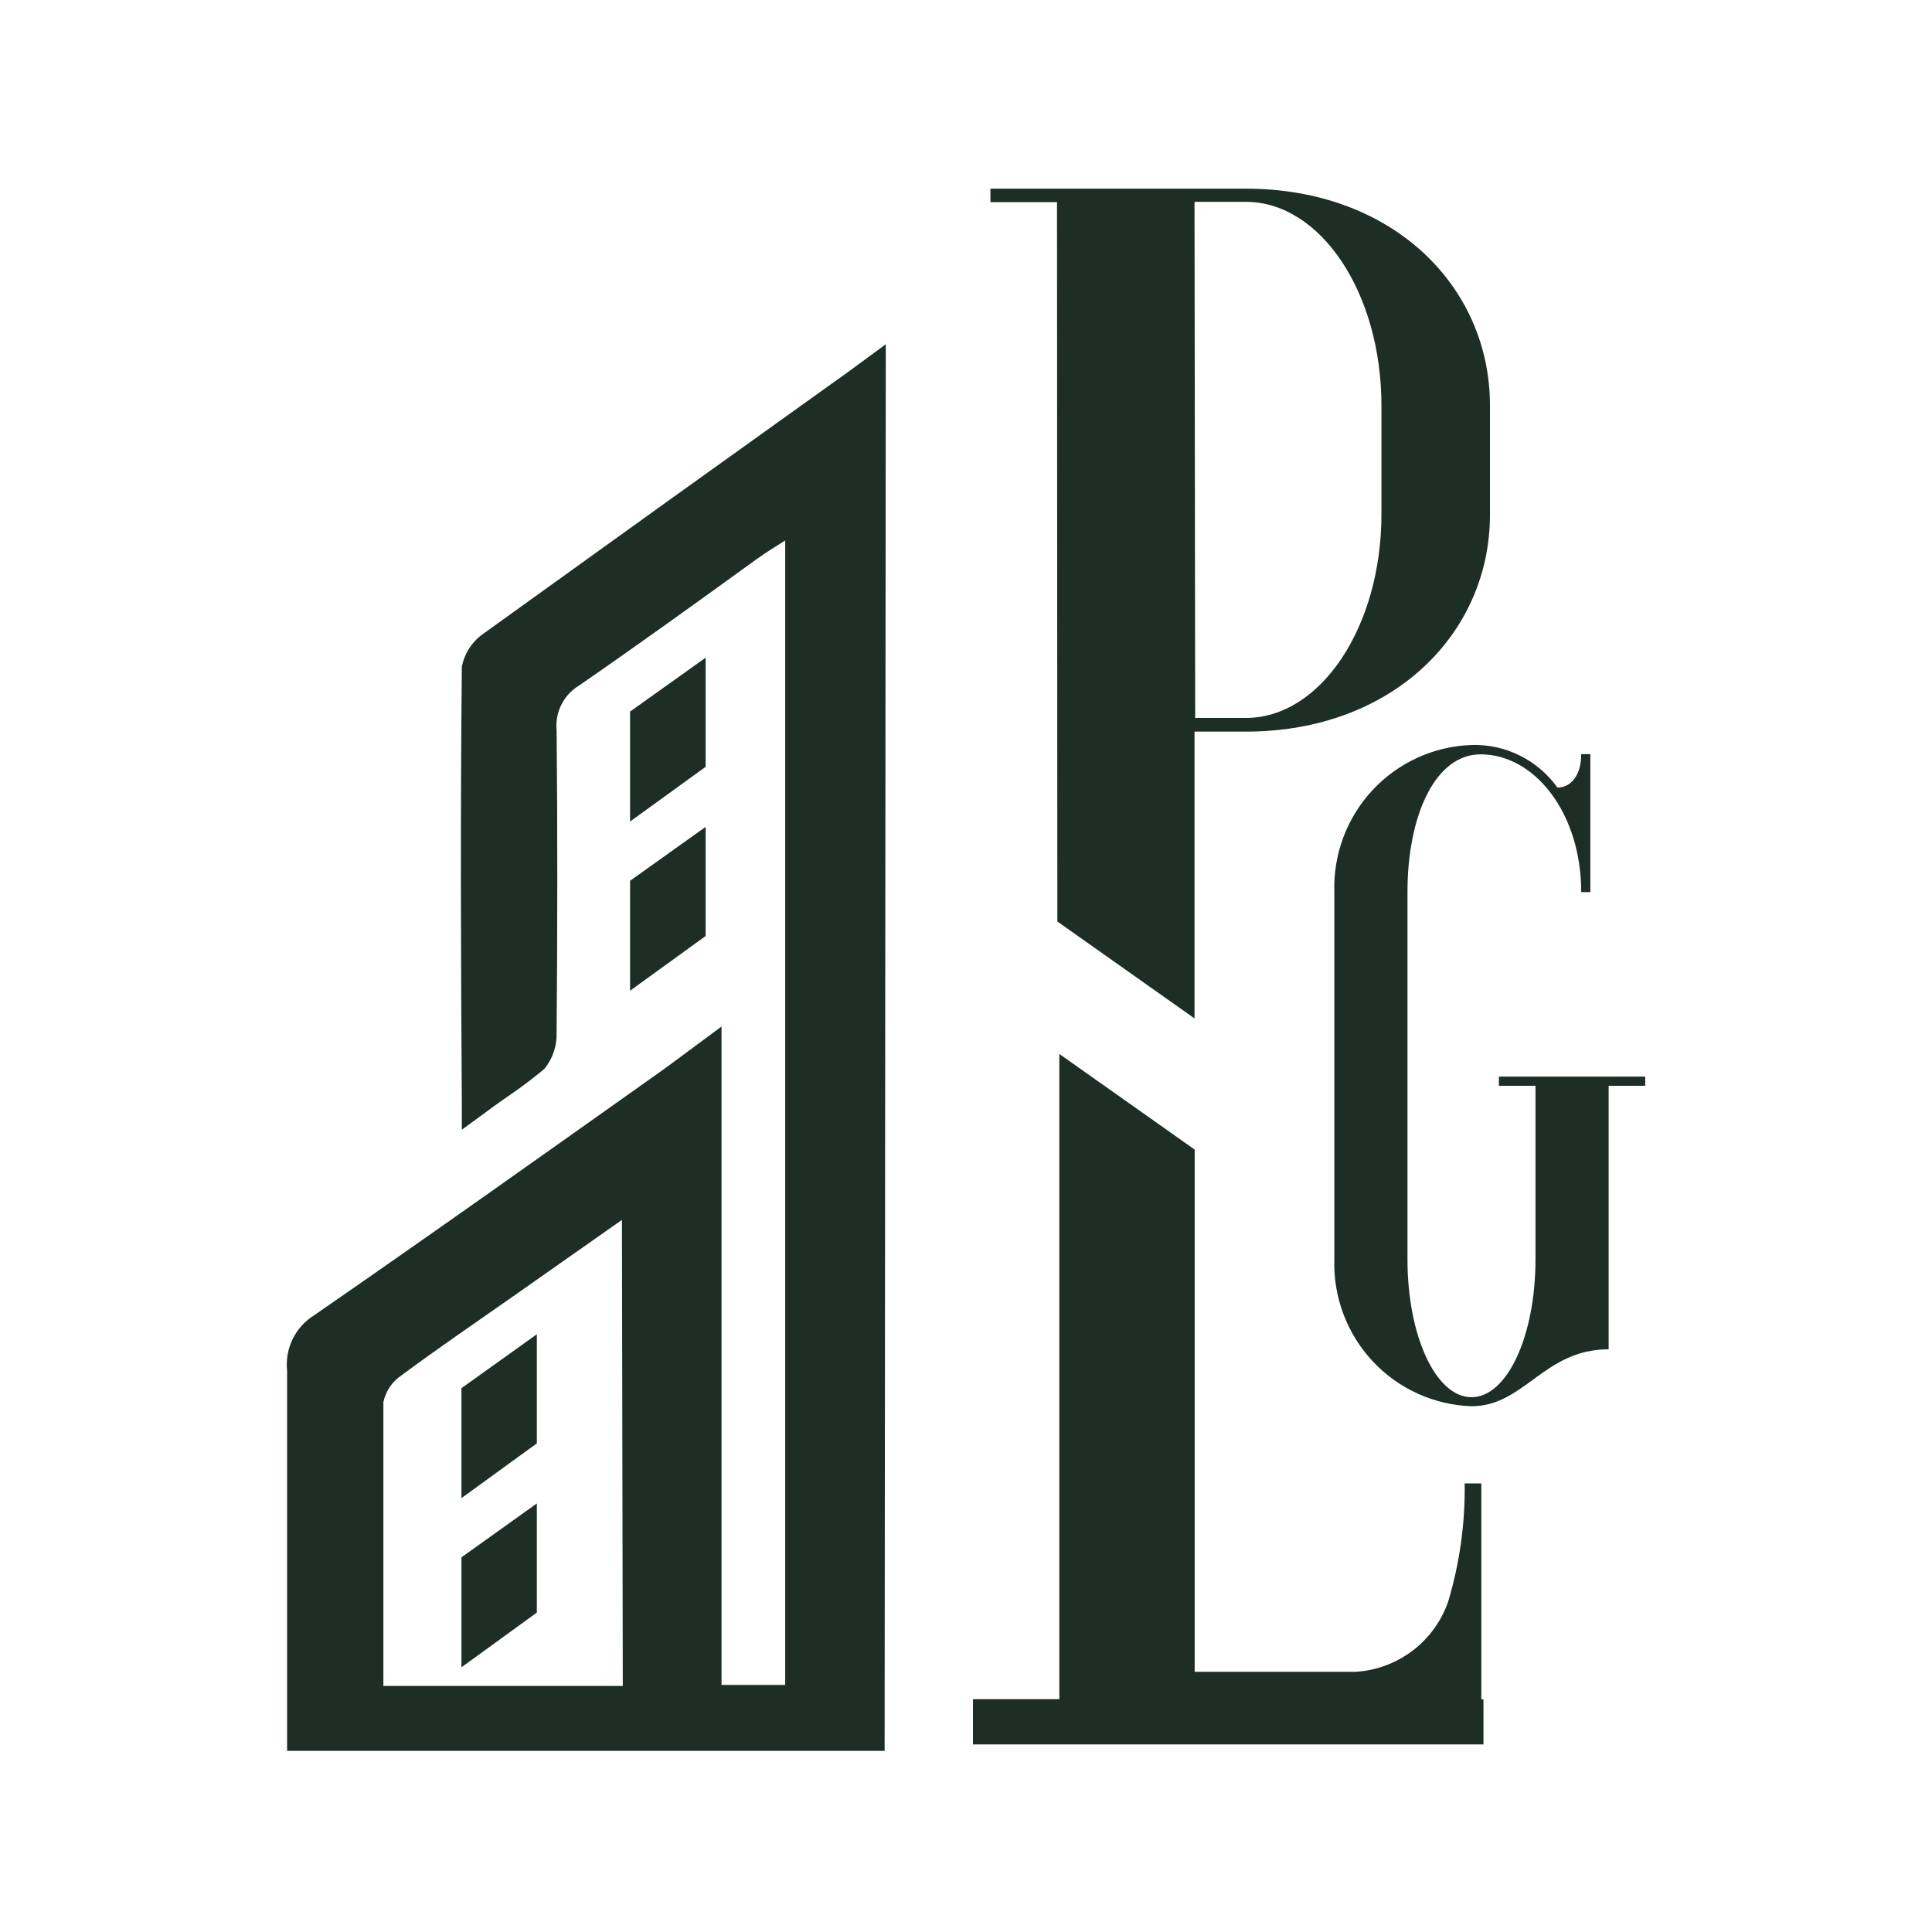 <svg width="256" height="256" viewBox="0 0 256 256" fill="none" xmlns="http://www.w3.org/2000/svg">
<path d="M117.371 45.614L112.591 49.132C96.436 60.682 80.282 72.275 64.127 83.913C62.605 84.94 61.551 86.532 61.197 88.339C60.999 107.721 61.065 127.103 61.197 146.485V149.693L66.22 146.02C68.07 144.759 69.833 143.52 71.485 142.17L72.124 141.639C73.235 140.285 73.815 138.569 73.754 136.816C73.864 123.54 73.886 110.132 73.754 96.791C73.637 95.617 73.854 94.435 74.381 93.381C74.907 92.327 75.721 91.445 76.728 90.839C84.636 85.374 92.412 79.776 100.255 74.09C101.356 73.315 102.458 72.607 104.044 71.612V223.26H95.607V136.019L88.139 141.551C72.719 152.481 57.298 163.455 41.636 174.274C40.405 175.036 39.414 176.132 38.778 177.436C38.143 178.74 37.889 180.199 38.045 181.642V232H117.217L117.371 45.614ZM82.522 223.393H50.8V185.78C51.11 184.33 51.972 183.06 53.201 182.24C58.025 178.655 62.982 175.292 67.894 171.841L82.411 161.641L82.522 223.393ZM198.614 142.657V143.874H203.461V166.884C203.461 176.996 199.716 185.138 194.98 185.138C190.243 185.138 186.498 176.996 186.498 166.884V118.208C186.498 108.119 190.133 99.954 196.191 99.954C203.351 99.954 209.519 107.743 209.519 118.208H210.73V99.932H209.519C209.519 102.853 208.065 104.358 206.369 104.358C205.076 102.551 203.362 101.092 201.376 100.108C199.39 99.124 197.193 98.646 194.98 98.716C190.001 98.883 185.292 101.027 181.885 104.677C178.478 108.327 176.651 113.185 176.806 118.186V166.862C176.651 171.863 178.478 176.721 181.885 180.371C185.292 184.021 190.001 186.165 194.98 186.333C202.007 186.333 204.562 178.788 213.154 178.788V143.874H218V142.657H198.614Z" fill="#1C2E26"/>
<path d="M196.282 225.172V196.563H194.076C194.151 201.885 193.407 207.187 191.87 212.282C190.96 214.861 189.31 217.113 187.129 218.757C184.948 220.401 182.331 221.363 179.607 221.524H158.301V152.324L140.369 139.655V225.15H128.922V231.141H196.568V225.172H196.282ZM140.104 122.101L158.279 134.946V96.942H165.094C184.504 96.942 197.429 83.964 197.429 68.2V53.741C197.429 37.911 184.504 25 165.094 25H131.238V26.791H140.06L140.104 122.101ZM158.279 26.747H165.094C174.975 26.747 183.048 38.796 183.048 53.741V68.134C183.048 83.079 174.975 95.129 165.094 95.129H158.367L158.279 26.747ZM93.499 87.147L83.486 94.288V108.858L93.499 101.606V87.147ZM83.486 131.276L93.499 124.025V109.566L83.486 116.707V131.276ZM61.143 198.509L71.134 191.257V176.798L61.143 183.939V198.509ZM61.143 220.927L71.134 213.675V199.216L61.143 206.357V220.927Z" fill="#1C2E26"/>
</svg>
